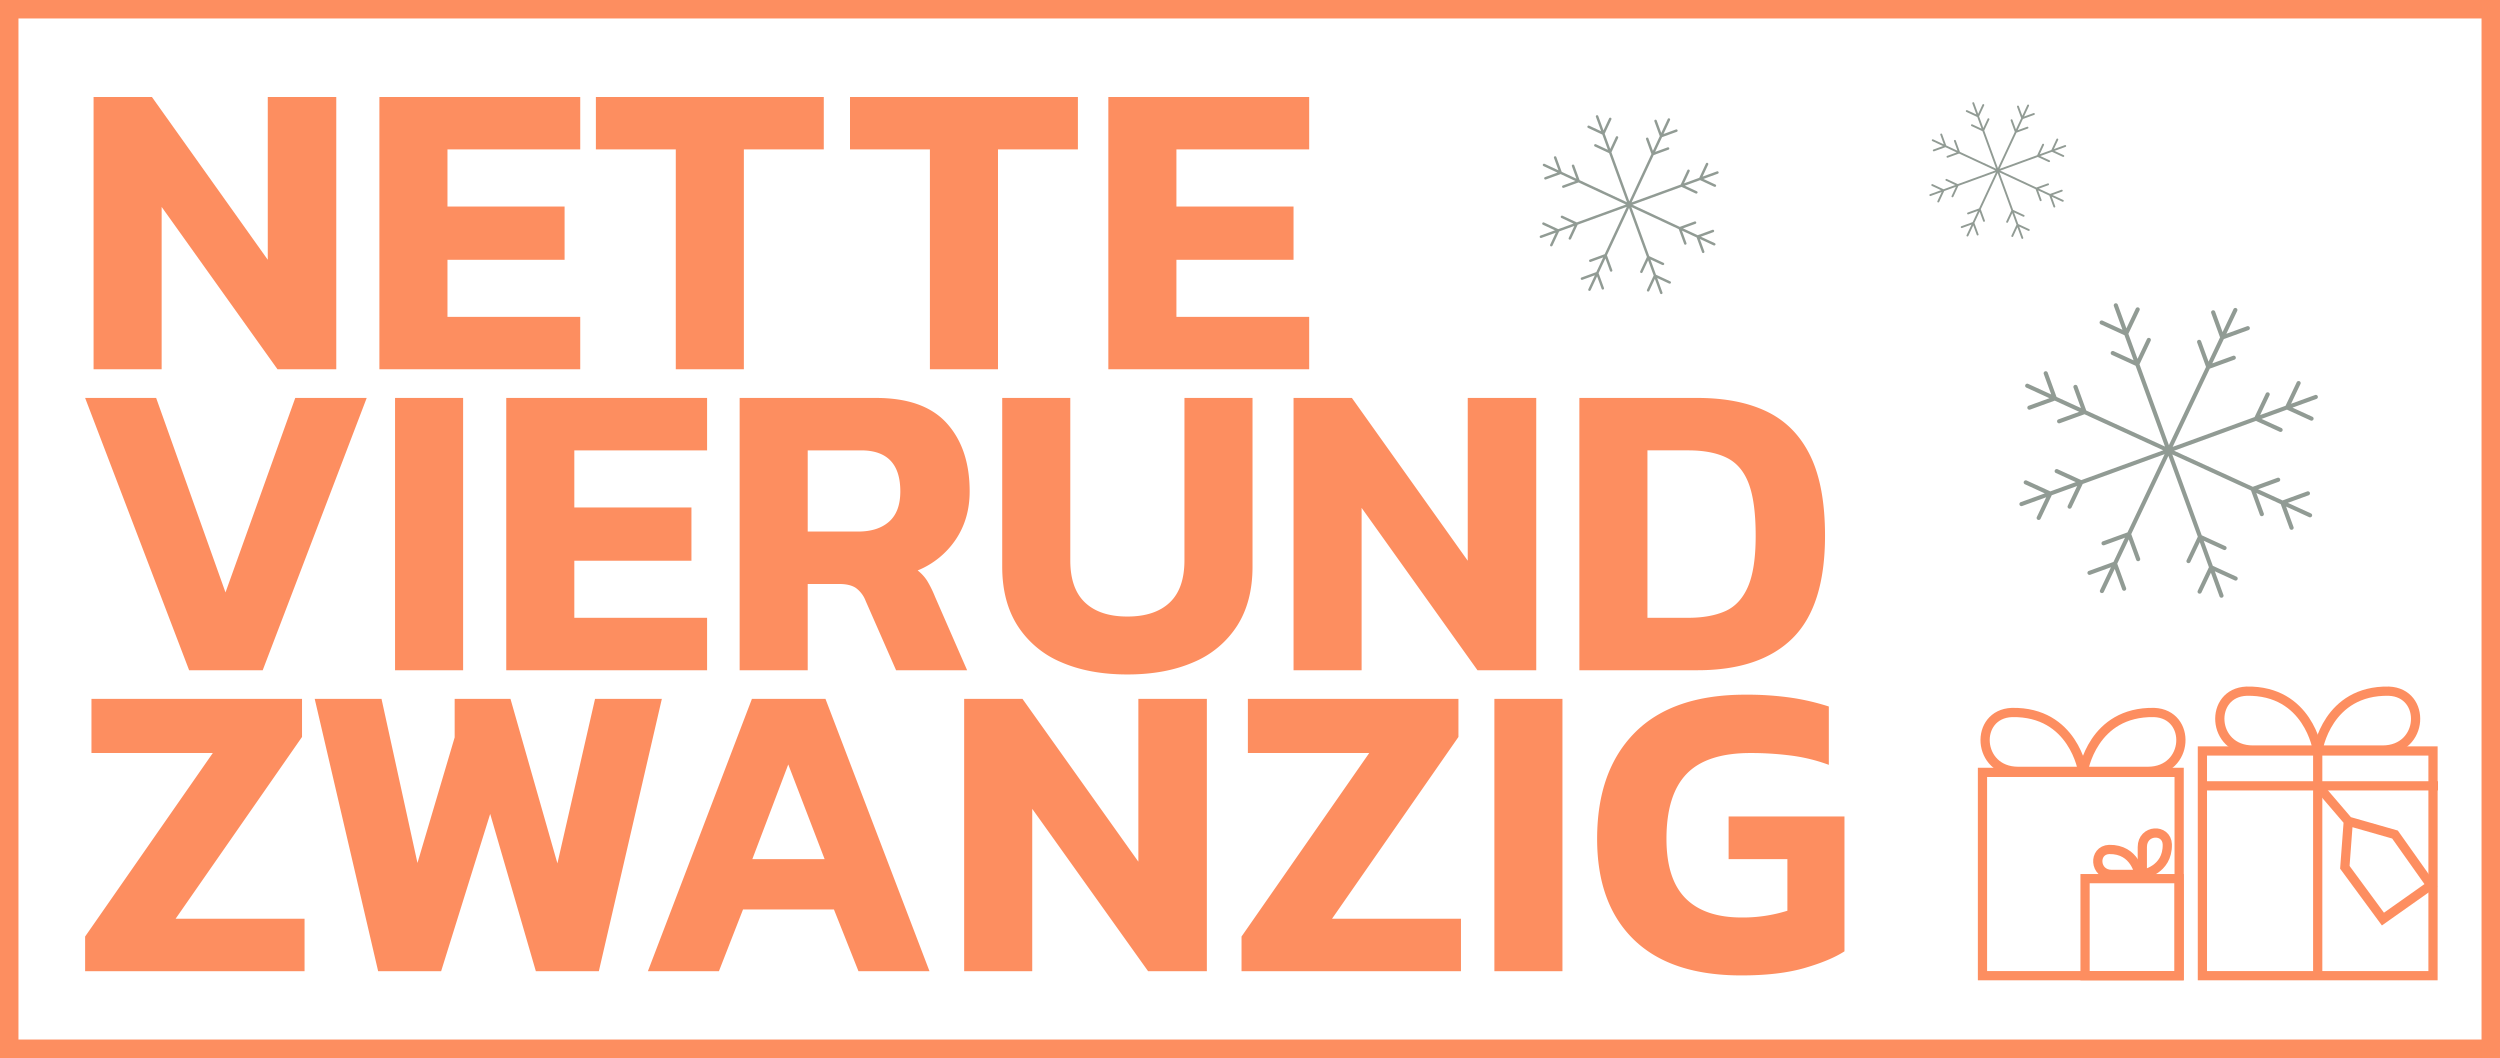 <?xml version="1.0" encoding="UTF-8"?>
<svg xmlns="http://www.w3.org/2000/svg" width="1354" height="573" viewBox="0 0 1354 573">
  <g id="Header_Titel_nette_vierundzwanzig" data-name="Header Titel nette vierundzwanzig" transform="translate(-40 -216)">
    <path id="We_help_you_find_the_best_solution" data-name="We help you find the best solution" d="M11.679,252V104.524h31.6l62.746,88.165V104.524h37.1V252H111.294L48.548,164.064V252Zm154.8,0V104.524H275.258v28.4H203.352v30.915h63.433v28.854H203.352V223.6h71.906V252Zm160.529,0V132.92H283.731v-28.4H407.162v28.4H363.881V252Zm137.629,0V132.92H421.36v-28.4H544.791v28.4H501.51V252Zm96.638,0V104.524H670.054v28.4H598.148v30.915h63.433v28.854H598.148V223.6h71.906V252ZM63.433,415,7.1,267.524H45.571l37.556,105.34,37.785-105.34h38.7L103.279,415Zm111.523,0V267.524h36.869V415Zm60.227,0V267.524H343.958v28.4H272.052v30.915h63.433v28.854H272.052V386.6h71.906V415Zm126.408,0V267.524h73.738q26.106,0,38.472,13.74t12.366,36.869q0,14.885-7.557,26.106A45.506,45.506,0,0,1,458,360.956a22.212,22.212,0,0,1,5.152,5.611,59.886,59.886,0,0,1,4.237,8.587L484.793,415H446.321l-16.488-37.556a15.523,15.523,0,0,0-5.267-6.984q-3.206-2.176-9.16-2.176H398.46V415Zm36.869-75.112h27.251q10.763,0,16.831-5.382t6.069-16.374q0-22.213-21.3-22.213H398.46Zm173.124,77.4q-20.61,0-35.839-6.641a51.776,51.776,0,0,1-23.587-19.694Q503.8,377.9,503.8,358.895V267.524h36.869V355.46q0,15.343,8.015,22.9t22.9,7.557q14.885,0,22.9-7.557t8.015-22.9V267.524h36.869v91.371q0,19.007-8.359,32.06a51.776,51.776,0,0,1-23.587,19.694Q592.194,417.29,571.584,417.29Zm90-2.29V267.524h31.6l62.746,88.165V267.524h37.1V415H761.2L698.45,327.064V415Zm154.8,0V267.524h63.891q22.442,0,37.785,7.443t23.358,23.816q8.015,16.374,8.015,43.4,0,38.014-17.519,55.418T880.276,415Zm36.869-28.4h21.984q11.908,0,20.038-3.549t12.366-13.168q4.237-9.618,4.237-27.709,0-18.32-3.779-28.281t-11.908-13.969q-8.129-4.007-20.953-4.008H853.254ZM7.1,578V559.222l69.158-99.386H10.534V430.524H124.576v20.61L56.1,549.6H125.95V578Zm158.7,0-34.35-147.476h36.182l19.465,88.852,20.152-68.013V430.524h30.228L262.892,519.6l20.381-89.081h36.182L285.334,578H251.213l-24.732-85.188L199.917,578Zm146.1,0,56.334-147.476h39.846L464.412,578H425.94l-13.282-33.434H363.423L350.37,578Zm56.563-60.685H407.62l-19.694-51.3ZM483.19,578V430.524h31.6l62.746,88.165V430.524h37.1V578H582.805l-62.746-87.936V578Zm150.224,0V559.222l69.158-99.386H636.849V430.524H750.891v20.61L682.42,549.6h69.845V578Zm136.942,0V430.524h36.869V578Zm133.736,2.29q-38.243,0-58.166-19.35T826,506.323q0-36.869,20.381-57.479t60-20.61a168.311,168.311,0,0,1,24.388,1.6,126.313,126.313,0,0,1,20.724,4.809v31.6A92.519,92.519,0,0,0,931,461.21a170.768,170.768,0,0,0-21.87-1.374q-23.816,0-34.693,11.336t-10.878,35.151q0,21.755,10.3,32.174t30.457,10.419a80.721,80.721,0,0,0,24.732-3.664V517.315H897.222V494.186h62.746v73.051q-7.786,5.038-21.641,9.045T904.092,580.29Z" transform="translate(79 164)" fill="#fd8e60"></path>
    <g id="Gruppe_39" data-name="Gruppe 39" transform="translate(0.487 84.769)">
      <g id="Rechteck_22" data-name="Rechteck 22" transform="translate(39.513 131.231)" fill="none" stroke="#fd8e60" stroke-width="10">
        <rect width="1354" height="573" stroke="none"></rect>
        <rect x="5" y="5" width="1344" height="563" fill="none"></rect>
      </g>
    </g>
    <g id="Gruppe_326" data-name="Gruppe 326" transform="translate(226.862 119.126)">
      <g id="Gruppe_363" data-name="Gruppe 363" transform="translate(906.845 261.135)">
        <path id="Pfad_349" data-name="Pfad 349" d="M401.777,174.134a1.117,1.117,0,0,1-1.052-.731l-4.671-12.836-5.092,10.723a1.136,1.136,0,0,1-1.029.648,1.109,1.109,0,0,1-1.009-1.583l6.053-12.748-4.941-13.575-5.089,10.723a1.144,1.144,0,0,1-1.5.546,1.1,1.1,0,0,1-.537-1.481l6.053-12.75L373.03,97.311l-20.108,42.362,4.793,13.171a1.122,1.122,0,0,1-.679,1.433,1.189,1.189,0,0,1-.392.068,1.118,1.118,0,0,1-1.052-.728l-4.031-11.076-6.235,13.137,4.793,13.171a1.13,1.13,0,0,1-2.124.773l-4.031-11.079-5.9,12.426a1.13,1.13,0,0,1-.64.58,1.13,1.13,0,0,1-.864-.031,1.1,1.1,0,0,1-.537-1.481l5.9-12.426-11.23,4.088a1.171,1.171,0,0,1-.389.068,1.113,1.113,0,0,1-.372-2.163l13.353-4.859,6.237-13.14-11.23,4.085a1.115,1.115,0,1,1-.762-2.1l13.35-4.859,20.108-42.362-44.364,16.148-6.05,12.75a1.139,1.139,0,0,1-1.032.648,1.109,1.109,0,0,1-1.009-1.584l5.089-10.723-13.762,5.009-6.05,12.75a1.139,1.139,0,0,1-1.029.648,1.109,1.109,0,0,1-1.009-1.583l5.086-10.723-13.012,4.736a1.118,1.118,0,0,1-1.441-.66,1.125,1.125,0,0,1,.68-1.436l13.012-4.733-10.789-4.944a1.1,1.1,0,0,1-.54-1.481,1.14,1.14,0,0,1,1.032-.648,1.1,1.1,0,0,1,.469.1l12.83,5.876,13.763-5.009-10.792-4.941a1.106,1.106,0,0,1-.54-1.481,1.143,1.143,0,0,1,1.032-.648,1.113,1.113,0,0,1,.472.1l12.83,5.876L370.224,94.28,327.595,74.755l-13.35,4.861a1.2,1.2,0,0,1-.392.068,1.113,1.113,0,0,1-.372-2.163l11.229-4.088-13.222-6.055-13.353,4.859a1.115,1.115,0,1,1-.762-2.1L308.6,66.056l-12.5-5.728a1.106,1.106,0,0,1-.54-1.481,1.143,1.143,0,0,1,1.032-.648,1.113,1.113,0,0,1,.472.1l12.5,5.728L305.531,52.95a1.121,1.121,0,0,1,.682-1.433,1.1,1.1,0,0,1,.389-.068,1.115,1.115,0,0,1,1.052.728l4.793,13.174,13.222,6.055L321.639,60.33a1.12,1.12,0,0,1,.682-1.433,1.1,1.1,0,0,1,.39-.071,1.114,1.114,0,0,1,1.052.731l4.793,13.171,42.635,19.525L355.262,48.492l-12.833-5.876a1.1,1.1,0,0,1-.537-1.481,1.138,1.138,0,0,1,1.029-.651,1.116,1.116,0,0,1,.472.105l10.792,4.941-4.941-13.572-12.833-5.879a1.1,1.1,0,0,1-.537-1.481,1.136,1.136,0,0,1,1.029-.648,1.113,1.113,0,0,1,.472.1L348.166,29,343.5,16.16a1.13,1.13,0,0,1,2.124-.773l4.671,12.836L355.376,17.5a1.143,1.143,0,0,1,1.032-.648,1.111,1.111,0,0,1,1.009,1.583l-6.05,12.75,4.941,13.572L361.4,34.036a1.138,1.138,0,0,1,1.029-.651,1.157,1.157,0,0,1,.472.1,1.1,1.1,0,0,1,.537,1.481l-6.05,12.75L373.311,91.48l20.108-42.359-4.793-13.171a1.13,1.13,0,0,1,2.124-.773l4.031,11.076,6.235-13.14-4.793-13.171a1.121,1.121,0,0,1,.682-1.433,1.118,1.118,0,0,1,1.441.66l4.031,11.076,5.9-12.423a1.143,1.143,0,0,1,1.032-.648,1.109,1.109,0,0,1,1.009,1.583l-5.9,12.423,11.227-4.085a1.134,1.134,0,0,1,.392-.071,1.114,1.114,0,0,1,.372,2.166l-13.353,4.859-6.237,13.14L408.052,43.1a1.172,1.172,0,0,1,.39-.068,1.112,1.112,0,0,1,.372,2.163l-13.356,4.861-20.1,42.359,44.364-16.148,6.05-12.748a1.139,1.139,0,0,1,1.5-.549,1.1,1.1,0,0,1,.54,1.484l-5.089,10.721,13.762-5.009,6.05-12.75a1.144,1.144,0,0,1,1.5-.546,1.1,1.1,0,0,1,.537,1.481l-5.089,10.723,13.009-4.736a1.115,1.115,0,1,1,.765,2.1L440.245,71.17l10.792,4.941a1.106,1.106,0,0,1,.54,1.481,1.14,1.14,0,0,1-.64.58,1.153,1.153,0,0,1-.392.071,1.117,1.117,0,0,1-.472-.105l-12.83-5.876-13.76,5.009,10.789,4.944a1.1,1.1,0,0,1,.537,1.478,1.116,1.116,0,0,1-.637.58,1.13,1.13,0,0,1-.864-.031l-12.83-5.879L376.115,94.51l42.632,19.525,13.353-4.859a1.115,1.115,0,1,1,.762,2.1l-11.229,4.085,13.222,6.058,13.353-4.861a1.188,1.188,0,0,1,.392-.068,1.112,1.112,0,0,1,.37,2.163l-11.227,4.088,12.5,5.726a1.106,1.106,0,0,1,.54,1.481,1.13,1.13,0,0,1-.64.58,1.153,1.153,0,0,1-.392.071,1.126,1.126,0,0,1-.472-.105l-12.5-5.726,4.031,11.076a1.12,1.12,0,0,1-.682,1.433,1.118,1.118,0,0,1-1.441-.66l-4.8-13.171-13.222-6.055L424.7,128.46a1.123,1.123,0,0,1-.682,1.436,1.171,1.171,0,0,1-.389.068,1.115,1.115,0,0,1-1.052-.728l-4.793-13.171L375.154,96.537,391.082,140.3l12.83,5.879a1.1,1.1,0,0,1,.537,1.481,1.133,1.133,0,0,1-1.029.648,1.158,1.158,0,0,1-.472-.1l-10.789-4.944,4.941,13.575,12.83,5.876a1.1,1.1,0,0,1,.537,1.481,1.141,1.141,0,0,1-.64.58,1.142,1.142,0,0,1-.861-.034L398.178,159.8l4.671,12.833a1.125,1.125,0,0,1-.679,1.436,1.187,1.187,0,0,1-.392.068" transform="translate(-292.339 -14.656)" fill="#919b94"></path>
      </g>
    </g>
    <g id="Gruppe_362" data-name="Gruppe 362" transform="translate(1111.211 601.874)">
      <g id="Gruppe_360" data-name="Gruppe 360" transform="translate(0 0)">
        <g id="Gruppe_356" data-name="Gruppe 356" transform="translate(0 29.943)">
          <g id="Rechteck_22-2" data-name="Rechteck 22" transform="translate(0 0)" fill="none" stroke="#fd8e60" stroke-width="5">
            <rect width="111.515" height="115.113" stroke="none"></rect>
            <rect x="2.5" y="2.5" width="106.515" height="110.113" fill="none"></rect>
          </g>
        </g>
        <path id="Pfad_340" data-name="Pfad 340" d="M-4447.193,2332.977s4.939-32.5,38.361-31.884c20.527.827,19.181,31.913-3.449,31.884Z" transform="translate(4504.294 -2301.084)" fill="none" stroke="#fd8e60" stroke-width="5"></path>
        <path id="Pfad_341" data-name="Pfad 341" d="M-4394.322,2332.977s-4.939-32.5-38.361-31.884c-20.526.827-19.181,31.913,3.449,31.884Z" transform="translate(4451.112 -2301.084)" fill="none" stroke="#fd8e60" stroke-width="5"></path>
      </g>
      <g id="Gruppe_359" data-name="Gruppe 359" transform="translate(55.558 65.28)">
        <g id="Gruppe_357" data-name="Gruppe 357" transform="translate(0 22.22)">
          <g id="Rechteck_22-3" data-name="Rechteck 22" transform="translate(0 0)" fill="none" stroke="#fd8e60" stroke-width="5">
            <rect width="55.957" height="57.556" stroke="none"></rect>
            <rect x="2.5" y="2.5" width="50.957" height="52.556" fill="none"></rect>
          </g>
        </g>
        <path id="Pfad_346" data-name="Pfad 346" d="M0,0S2.1,13.8,16.286,13.536C25,13.185,24.43-.012,14.822,0Z" transform="translate(33.51 22.446) rotate(-90)" fill="none" stroke="#fd8e60" stroke-width="5"></path>
        <path id="Pfad_347" data-name="Pfad 347" d="M-4424.747,2314.625s-2.1-13.8-16.286-13.536c-8.714.351-8.144,13.549,1.464,13.536Z" transform="translate(4456.582 -2292.178)" fill="none" stroke="#fd8e60" stroke-width="5"></path>
      </g>
    </g>
    <g id="Gruppe_361" data-name="Gruppe 361" transform="translate(1230.32 590.33)">
      <g id="Gruppe_358" data-name="Gruppe 358" transform="translate(0 29.897)">
        <g id="Rechteck_22-4" data-name="Rechteck 22" transform="translate(0 0)" fill="none" stroke="#fd8e60" stroke-width="5">
          <rect width="129.901" height="126.704" stroke="none"></rect>
          <rect x="2.5" y="2.5" width="124.901" height="121.704" fill="none"></rect>
        </g>
      </g>
      <line id="Linie_1" data-name="Linie 1" y2="123.906" transform="translate(64.951 32.095)" fill="none" stroke="#fd8e60" stroke-width="5"></line>
      <line id="Linie_2" data-name="Linie 2" x2="128.302" transform="translate(1.799 51.28)" fill="none" stroke="#fd8e60" stroke-width="5"></line>
      <path id="Pfad_343" data-name="Pfad 343" d="M-4447.193,2332.977s4.939-32.5,38.361-31.884c20.527.827,19.181,31.913-3.449,31.884Z" transform="translate(4512.299 -2301.084)" fill="none" stroke="#fd8e60" stroke-width="5"></path>
      <path id="Pfad_344" data-name="Pfad 344" d="M-4394.322,2332.977s-4.939-32.5-38.361-31.884c-20.526.827-19.181,31.913,3.449,31.884Z" transform="translate(4459.117 -2301.084)" fill="none" stroke="#fd8e60" stroke-width="5"></path>
      <path id="Pfad_348" data-name="Pfad 348" d="M-3890.111,2400.5l16.408,19.152,25.3,7.227,19.433,27.432-25.97,18.35-20.632-28.039,1.867-24.97" transform="translate(3955.217 -2349.22)" fill="none" stroke="#fd8e60" stroke-width="5"></path>
    </g>
    <path id="Pfad_351" data-name="Pfad 351" d="M325.32,478.555a.679.679,0,0,1-.635-.447l-2.839-7.8-3.027,6.49a.678.678,0,0,1-.615.392.665.665,0,0,1-.286-.064.677.677,0,0,1-.329-.9l3.6-7.719-3-8.247-3.03,6.493a.677.677,0,1,1-1.226-.574l3.6-7.719-9.679-26.589-11.967,25.648,2.915,8a.68.68,0,0,1-.407.869.707.707,0,0,1-.231.04.673.673,0,0,1-.635-.444l-2.45-6.732-3.711,7.956,2.912,8a.675.675,0,0,1-.4.868.657.657,0,0,1-.231.04.68.68,0,0,1-.638-.444l-2.45-6.729-3.509,7.523-.384.349-.517-.023a.678.678,0,0,1-.329-.9l3.512-7.52-6.735,2.45a.709.709,0,0,1-.231.04.677.677,0,0,1-.231-1.313l8-2.915,3.711-7.956-6.732,2.45a.642.642,0,0,1-.231.043.678.678,0,0,1-.231-1.316l8-2.915L306.627,431.3l-26.6,9.681-3.6,7.722-.384.349-.517-.023a.676.676,0,0,1-.329-.9l3.03-6.49-8.25,3-3.6,7.719-.384.352-.517-.023a.677.677,0,0,1-.329-.9l3.03-6.493-7.8,2.84a.654.654,0,0,1-.231.043.678.678,0,0,1-.231-1.316l7.8-2.839L261.221,441a.678.678,0,0,1,.574-1.229l7.719,3.6,8.25-3-6.493-3.027a.677.677,0,1,1,.574-1.226l7.719,3.6,26.6-9.681-25.651-11.955-8.008,2.914a.637.637,0,0,1-.231.04.676.676,0,0,1-.231-1.313l6.732-2.45-7.956-3.708-8.008,2.912a.653.653,0,0,1-.231.043.678.678,0,0,1-.231-1.316l6.732-2.45-7.523-3.506a.677.677,0,1,1,.571-1.226l7.526,3.506-2.45-6.729a.675.675,0,0,1,.4-.869.665.665,0,0,1,.231-.043.682.682,0,0,1,.638.447l2.912,8,7.956,3.708L276.9,409.3a.676.676,0,0,1,.407-.866.644.644,0,0,1,.231-.043.678.678,0,0,1,.638.447l2.912,8L306.739,428.8l-9.679-26.589-7.722-3.6a.678.678,0,0,1,.574-1.229l6.493,3.027-3-8.247-7.722-3.6a.678.678,0,0,1,.286-1.293.663.663,0,0,1,.286.064l6.5,3.027-2.84-7.8a.677.677,0,0,1,.4-.869.68.68,0,0,1,.869.4l2.84,7.8,3.027-6.49a.677.677,0,1,1,1.227.571l-3.6,7.719,3,8.247,3.027-6.49a.678.678,0,1,1,1.229.571l-3.6,7.719,9.679,26.589,11.964-25.645-2.912-8a.677.677,0,1,1,1.273-.462l2.45,6.729L324.5,393l-2.912-8a.675.675,0,0,1,.4-.869.66.66,0,0,1,.231-.04.68.68,0,0,1,.638.445l2.45,6.729,3.509-7.52a.677.677,0,1,1,1.227.571l-3.509,7.523,6.732-2.45a.671.671,0,0,1,.234-.043.679.679,0,0,1,.231,1.316l-8.008,2.912-3.711,7.956,6.735-2.45a.641.641,0,0,1,.231-.04.676.676,0,0,1,.231,1.313l-8.008,2.914L309.238,428.91l26.6-9.681,3.6-7.719a.677.677,0,1,1,1.227.571l-3.027,6.49,8.25-3,3.6-7.719a.678.678,0,1,1,1.229.571l-3.03,6.493,7.8-2.839a.664.664,0,0,1,.234-.04.677.677,0,0,1,.231,1.313l-7.8,2.839,6.493,3.027a.674.674,0,0,1,.326.9l-.381.352-.519-.023-7.719-3.6-8.253,3,6.493,3.027a.673.673,0,0,1,.329.9l-.384.352-.516-.023-7.719-3.6-26.6,9.681,25.651,11.955,8.008-2.914a.639.639,0,0,1,.231-.04.676.676,0,0,1,.231,1.313l-6.732,2.45,7.956,3.711,8-2.915a.665.665,0,0,1,.234-.04.677.677,0,0,1,.231,1.313l-6.732,2.45,7.523,3.506a.679.679,0,0,1,.329.9l-.384.352-.517-.023-7.523-3.506,2.447,6.729a.677.677,0,1,1-1.273.462l-2.912-8-7.959-3.708,2.45,6.729a.676.676,0,0,1-.4.869.664.664,0,0,1-.234.04.678.678,0,0,1-.635-.444l-2.912-8-25.651-11.958L318.807,458l7.719,3.6a.673.673,0,0,1,.329.9l-.384.352-.517-.023-6.493-3.027,3,8.247,7.719,3.6a.677.677,0,0,1,.329.9l-.381.352-.52-.023-6.493-3.027,2.84,7.8a.677.677,0,0,1-.4.869.669.669,0,0,1-.234.043" transform="translate(614.429 -103.271)" fill="#919b94"></path>
    <path id="Pfad_352" data-name="Pfad 352" d="M309.8,455.714a.519.519,0,0,1-.485-.342l-2.17-5.959-2.314,4.96a.518.518,0,0,1-.47.3.509.509,0,0,1-.218-.049.517.517,0,0,1-.251-.688l2.752-5.9-2.294-6.3-2.316,4.962a.517.517,0,1,1-.937-.439l2.752-5.9-7.4-20.321-9.146,19.6,2.227,6.116a.52.52,0,0,1-.311.664.541.541,0,0,1-.176.031.514.514,0,0,1-.485-.34l-1.872-5.145-2.836,6.08,2.225,6.116a.516.516,0,0,1-.309.664.5.5,0,0,1-.176.031.52.52,0,0,1-.487-.34l-1.872-5.143-2.682,5.75-.293.267-.395-.018a.518.518,0,0,1-.251-.688l2.684-5.747-5.148,1.872a.542.542,0,0,1-.176.031.518.518,0,0,1-.176-1l6.118-2.228,2.836-6.08L280.6,442.4a.489.489,0,0,1-.176.033.518.518,0,0,1-.176-1.006l6.118-2.228,9.144-19.6L275.182,427l-2.752,5.9-.293.267-.395-.018a.517.517,0,0,1-.251-.688l2.316-4.96-6.305,2.294-2.753,5.9-.293.269-.395-.018a.517.517,0,0,1-.251-.688l2.316-4.962-5.963,2.17a.5.5,0,0,1-.177.033.518.518,0,0,1-.176-1.006l5.961-2.17-4.962-2.311a.518.518,0,0,1,.439-.939l5.9,2.75,6.305-2.294-4.962-2.313a.518.518,0,1,1,.439-.937l5.9,2.748,20.33-7.4-19.6-9.137-6.12,2.227a.489.489,0,0,1-.176.031.517.517,0,0,1-.176-1l5.145-1.872-6.08-2.834-6.12,2.225a.5.5,0,0,1-.176.033.518.518,0,0,1-.176-1.006l5.145-1.872-5.75-2.68a.517.517,0,1,1,.437-.937l5.752,2.68-1.872-5.143a.516.516,0,0,1,.309-.664.509.509,0,0,1,.176-.033.521.521,0,0,1,.487.342l2.225,6.116,6.08,2.834-1.872-5.143a.516.516,0,0,1,.311-.662.491.491,0,0,1,.176-.033.518.518,0,0,1,.487.342l2.225,6.116,19.606,9.137-7.4-20.321-5.9-2.75a.518.518,0,0,1,.439-.94l4.962,2.314-2.294-6.3-5.9-2.75a.518.518,0,0,1,.218-.988.507.507,0,0,1,.218.049l4.964,2.313-2.17-5.959a.518.518,0,0,1,.309-.664.509.509,0,0,1,.179-.031.514.514,0,0,1,.485.34l2.17,5.959L288.19,383a.517.517,0,1,1,.937.437l-2.75,5.9,2.294,6.3,2.313-4.96a.518.518,0,1,1,.94.437l-2.752,5.9,7.4,20.321,9.144-19.6-2.225-6.118a.514.514,0,0,1,.309-.662.508.508,0,0,1,.179-.033.517.517,0,0,1,.485.342l1.872,5.143,2.836-6.08-2.225-6.116a.516.516,0,0,1,.309-.664.505.505,0,0,1,.176-.031.519.519,0,0,1,.487.34L309.788,389l2.682-5.747a.517.517,0,1,1,.937.437l-2.682,5.75,5.145-1.872a.514.514,0,0,1,.179-.033.519.519,0,0,1,.176,1.006l-6.12,2.225-2.836,6.08,5.148-1.872a.49.49,0,0,1,.176-.031.517.517,0,0,1,.176,1l-6.12,2.227-9.144,19.6,20.33-7.4,2.752-5.9a.517.517,0,1,1,.937.437l-2.314,4.96,6.305-2.294,2.752-5.9a.518.518,0,1,1,.939.437l-2.316,4.962,5.961-2.17a.507.507,0,0,1,.179-.031.517.517,0,0,1,.176,1l-5.961,2.17,4.962,2.314a.515.515,0,0,1,.249.686l-.291.269-.4-.018-5.9-2.75-6.307,2.3,4.962,2.314a.514.514,0,0,1,.251.686l-.293.269-.395-.018-5.9-2.75-20.33,7.4,19.6,9.137,6.12-2.227a.488.488,0,0,1,.176-.031.517.517,0,0,1,.177,1l-5.145,1.872,6.08,2.836,6.118-2.228a.508.508,0,0,1,.179-.031.517.517,0,0,1,.176,1l-5.145,1.872,5.75,2.68a.519.519,0,0,1,.251.688l-.293.269-.395-.018-5.75-2.68,1.87,5.143a.517.517,0,1,1-.973.353l-2.225-6.116-6.083-2.834,1.872,5.143a.517.517,0,0,1-.309.664.507.507,0,0,1-.179.031.519.519,0,0,1-.485-.34l-2.225-6.116-19.6-9.139L304.819,440l5.9,2.75a.514.514,0,0,1,.251.686l-.293.269-.395-.018-4.962-2.314,2.294,6.3,5.9,2.75a.517.517,0,0,1,.251.688l-.291.269-.4-.018-4.962-2.314,2.17,5.959a.518.518,0,0,1-.309.664.512.512,0,0,1-.179.033" transform="translate(825.491 -110.32)" fill="#919b94"></path>
  </g>
</svg>
